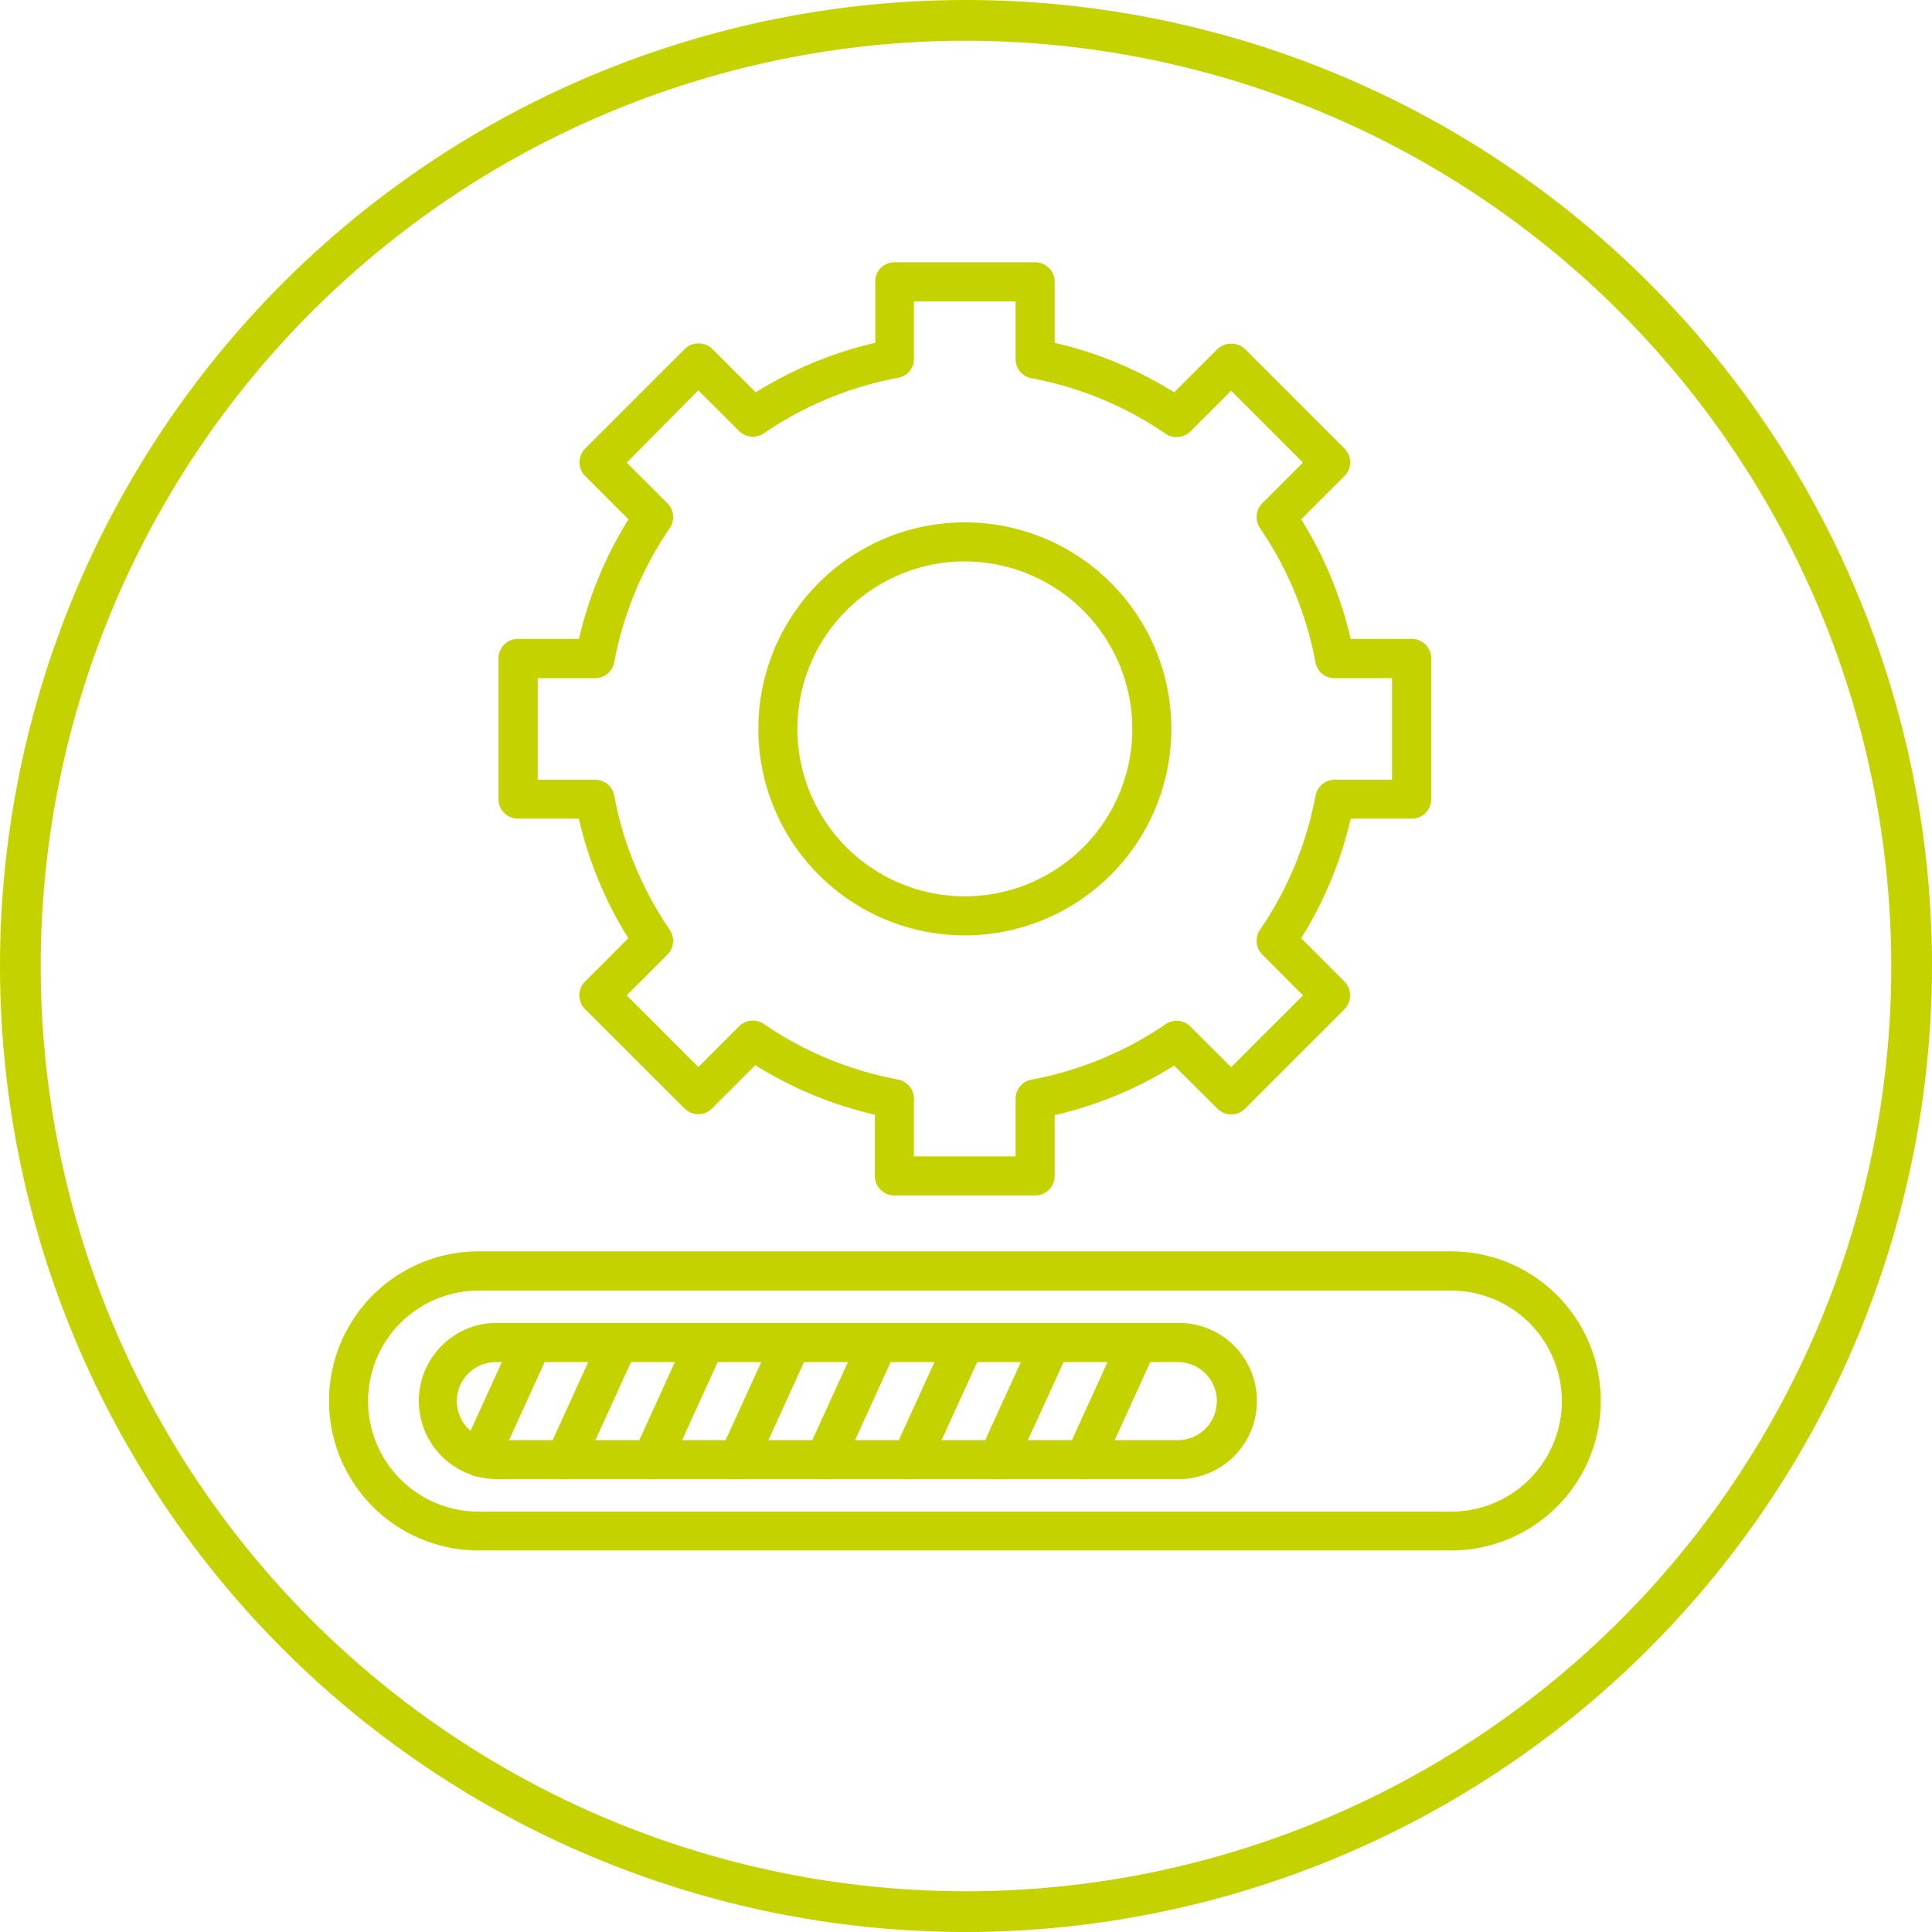 <svg xmlns="http://www.w3.org/2000/svg" id="Grupo_1758" data-name="Grupo 1758" width="142.319" height="142.319" viewBox="0 0 142.319 142.319"><path id="Trazado_4165" data-name="Trazado 4165" d="M728.588,559.17a71.159,71.159,0,1,1,71.16-71.159,71.24,71.24,0,0,1-71.16,71.159m0-139.319a68.159,68.159,0,1,0,68.16,68.16,68.236,68.236,0,0,0-68.16-68.16" transform="translate(-657.429 -416.851)" fill="#c4d300"></path><g id="Grupo_1775" data-name="Grupo 1775" transform="translate(23.828 19.323)"><g id="Grupo_1777" data-name="Grupo 1777" transform="translate(12.894)"><g id="Grupo_1775-2" data-name="Grupo 1775"><path id="Trazado_4857" data-name="Trazado 4857" d="M48.358,68.736H37.994A1.43,1.43,0,0,1,36.556,67.3V62.791a28.847,28.847,0,0,1-8.807-3.647l-3.188,3.188a1.432,1.432,0,0,1-2.031,0l-7.324-7.324a1.432,1.432,0,0,1,0-2.031l3.188-3.188a28.847,28.847,0,0,1-3.647-8.807H10.268A1.43,1.43,0,0,1,8.83,39.543V29.179a1.43,1.43,0,0,1,1.438-1.438h4.492a28.847,28.847,0,0,1,3.647-8.807L15.22,15.746a1.432,1.432,0,0,1,0-2.031L22.545,6.39a1.447,1.447,0,0,1,1.023-.415h0a1.473,1.473,0,0,1,1.023.415l3.188,3.188a28.847,28.847,0,0,1,8.807-3.647V1.438A1.4,1.4,0,0,1,37.994,0H48.358A1.43,1.43,0,0,1,49.8,1.438V5.931A28.7,28.7,0,0,1,58.6,9.578L61.791,6.39a1.489,1.489,0,0,1,2.031,0l7.324,7.324a1.432,1.432,0,0,1,0,2.031l-3.188,3.188a28.846,28.846,0,0,1,3.647,8.807H76.1a1.43,1.43,0,0,1,1.438,1.438V39.543A1.43,1.43,0,0,1,76.1,40.981H71.606a28.847,28.847,0,0,1-3.647,8.807l3.188,3.188A1.447,1.447,0,0,1,71.562,54a1.473,1.473,0,0,1-.415,1.023l-7.324,7.324a1.432,1.432,0,0,1-2.031,0L58.6,59.173A28.544,28.544,0,0,1,49.8,62.821v4.507A1.434,1.434,0,0,1,48.358,68.736ZM39.432,65.86H46.92V61.62a1.419,1.419,0,0,1,1.171-1.409,26.05,26.05,0,0,0,9.889-4.092A1.421,1.421,0,0,1,59.8,56.3L62.8,59.292,68.092,54,65.1,51a1.439,1.439,0,0,1-.178-1.824,25.913,25.913,0,0,0,4.092-9.889,1.442,1.442,0,0,1,1.409-1.171h4.226V30.632H70.42a1.419,1.419,0,0,1-1.409-1.171,25.913,25.913,0,0,0-4.092-9.889,1.439,1.439,0,0,1,.178-1.824l2.995-2.995L62.8,9.459,59.8,12.454a1.439,1.439,0,0,1-1.824.178A25.817,25.817,0,0,0,48.091,8.54,1.442,1.442,0,0,1,46.92,7.132V2.876H39.432V7.1a1.419,1.419,0,0,1-1.171,1.409A25.913,25.913,0,0,0,28.372,12.6a1.438,1.438,0,0,1-1.824-.178L23.553,9.43l-5.278,5.323,2.995,2.995a1.439,1.439,0,0,1,.178,1.824,25.913,25.913,0,0,0-4.092,9.889,1.442,1.442,0,0,1-1.409,1.171H11.721v7.487h4.226a1.419,1.419,0,0,1,1.409,1.171,25.913,25.913,0,0,0,4.092,9.889A1.439,1.439,0,0,1,21.27,51L18.275,54l5.278,5.278,2.995-2.995a1.439,1.439,0,0,1,1.824-.178A25.913,25.913,0,0,0,38.261,60.2,1.442,1.442,0,0,1,39.432,61.6Z" transform="translate(-8.83)" fill="#c4d300"></path></g><g id="Grupo_1776" data-name="Grupo 1776" transform="translate(19.141 19.156)"><path id="Trazado_4858" data-name="Trazado 4858" d="M36.952,43.344A15.212,15.212,0,1,1,52.164,28.132,15.224,15.224,0,0,1,36.952,43.344Zm0-27.548A12.336,12.336,0,1,0,49.288,28.132,12.345,12.345,0,0,0,36.952,15.8Z" transform="translate(-21.74 -12.92)" fill="#c4d300"></path></g></g><g id="Grupo_1790" data-name="Grupo 1790" transform="translate(0.41 72.858)"><g id="Grupo_1778" data-name="Grupo 1778"><path id="Trazado_4859" data-name="Trazado 4859" d="M83.069,71.172H11.426a11.016,11.016,0,1,1,0-22.032H83.083a11.016,11.016,0,1,1-.015,22.032ZM11.426,52.031a8.14,8.14,0,0,0,0,16.28H83.083a8.14,8.14,0,1,0,0-16.28Z" transform="translate(-0.41 -49.14)" fill="#c4d300"></path></g><g id="Grupo_1789" data-name="Grupo 1789" transform="translate(6.539 5.263)"><g id="Grupo_1779" data-name="Grupo 1779"><path id="Trazado_4860" data-name="Trazado 4860" d="M60.805,64.2H10.573a5.753,5.753,0,0,1,0-11.505H60.805a5.753,5.753,0,1,1,0,11.505ZM10.573,55.581a2.876,2.876,0,1,0,0,5.753H60.805a2.876,2.876,0,1,0,0-5.753Z" transform="translate(-4.82 -52.69)" fill="#c4d300"></path></g><g id="Grupo_1788" data-name="Grupo 1788" transform="translate(3.133 0.019)"><g id="Grupo_1780" data-name="Grupo 1780"><path id="Trazado_4861" data-name="Trazado 4861" d="M8.367,64.026a1.443,1.443,0,0,1-1.3-2.031l3.855-8.451a1.433,1.433,0,0,1,2.609,1.186L9.672,63.181A1.421,1.421,0,0,1,8.367,64.026Z" transform="translate(-6.933 -52.703)" fill="#c4d300"></path></g><g id="Grupo_1781" data-name="Grupo 1781" transform="translate(6.287)"><path id="Trazado_4862" data-name="Trazado 4862" d="M12.607,64.189a1.443,1.443,0,0,1-1.3-2.031l3.929-8.614a1.433,1.433,0,0,1,2.609,1.186l-3.929,8.614A1.421,1.421,0,0,1,12.607,64.189Z" transform="translate(-11.173 -52.703)" fill="#c4d300"></path></g><g id="Grupo_1782" data-name="Grupo 1782" transform="translate(12.677)"><path id="Trazado_4863" data-name="Trazado 4863" d="M16.917,64.189a1.385,1.385,0,0,1-.593-.133,1.432,1.432,0,0,1-.712-1.9l3.929-8.614a1.433,1.433,0,0,1,2.609,1.186l-3.929,8.614A1.436,1.436,0,0,1,16.917,64.189Z" transform="translate(-15.483 -52.703)" fill="#c4d300"></path></g><g id="Grupo_1783" data-name="Grupo 1783" transform="translate(19.037)"><path id="Trazado_4864" data-name="Trazado 4864" d="M21.207,64.189a1.385,1.385,0,0,1-.593-.133,1.432,1.432,0,0,1-.712-1.9l3.929-8.614a1.433,1.433,0,0,1,2.609,1.186l-3.929,8.614A1.421,1.421,0,0,1,21.207,64.189Z" transform="translate(-19.773 -52.703)" fill="#c4d300"></path></g><g id="Grupo_1784" data-name="Grupo 1784" transform="translate(25.413)"><path id="Trazado_4865" data-name="Trazado 4865" d="M25.507,64.189a1.443,1.443,0,0,1-1.3-2.031l3.929-8.614a1.433,1.433,0,0,1,2.609,1.186l-3.929,8.614A1.421,1.421,0,0,1,25.507,64.189Z" transform="translate(-24.073 -52.703)" fill="#c4d300"></path></g><g id="Grupo_1785" data-name="Grupo 1785" transform="translate(31.788)"><path id="Trazado_4866" data-name="Trazado 4866" d="M29.807,64.189a1.443,1.443,0,0,1-1.3-2.031l3.929-8.614a1.433,1.433,0,0,1,2.609,1.186l-3.929,8.614A1.421,1.421,0,0,1,29.807,64.189Z" transform="translate(-28.373 -52.703)" fill="#c4d300"></path></g><g id="Grupo_1786" data-name="Grupo 1786" transform="translate(38.149)"><path id="Trazado_4867" data-name="Trazado 4867" d="M34.1,64.189a1.443,1.443,0,0,1-1.3-2.031l3.929-8.614a1.433,1.433,0,0,1,2.609,1.186L35.4,63.344A1.405,1.405,0,0,1,34.1,64.189Z" transform="translate(-32.663 -52.703)" fill="#c4d300"></path></g><g id="Grupo_1787" data-name="Grupo 1787" transform="translate(44.539)"><path id="Trazado_4868" data-name="Trazado 4868" d="M38.407,64.189a1.443,1.443,0,0,1-1.3-2.031l3.929-8.614a1.433,1.433,0,0,1,2.609,1.186l-3.929,8.614A1.436,1.436,0,0,1,38.407,64.189Z" transform="translate(-36.973 -52.703)" fill="#c4d300"></path></g></g></g></g></g></svg>